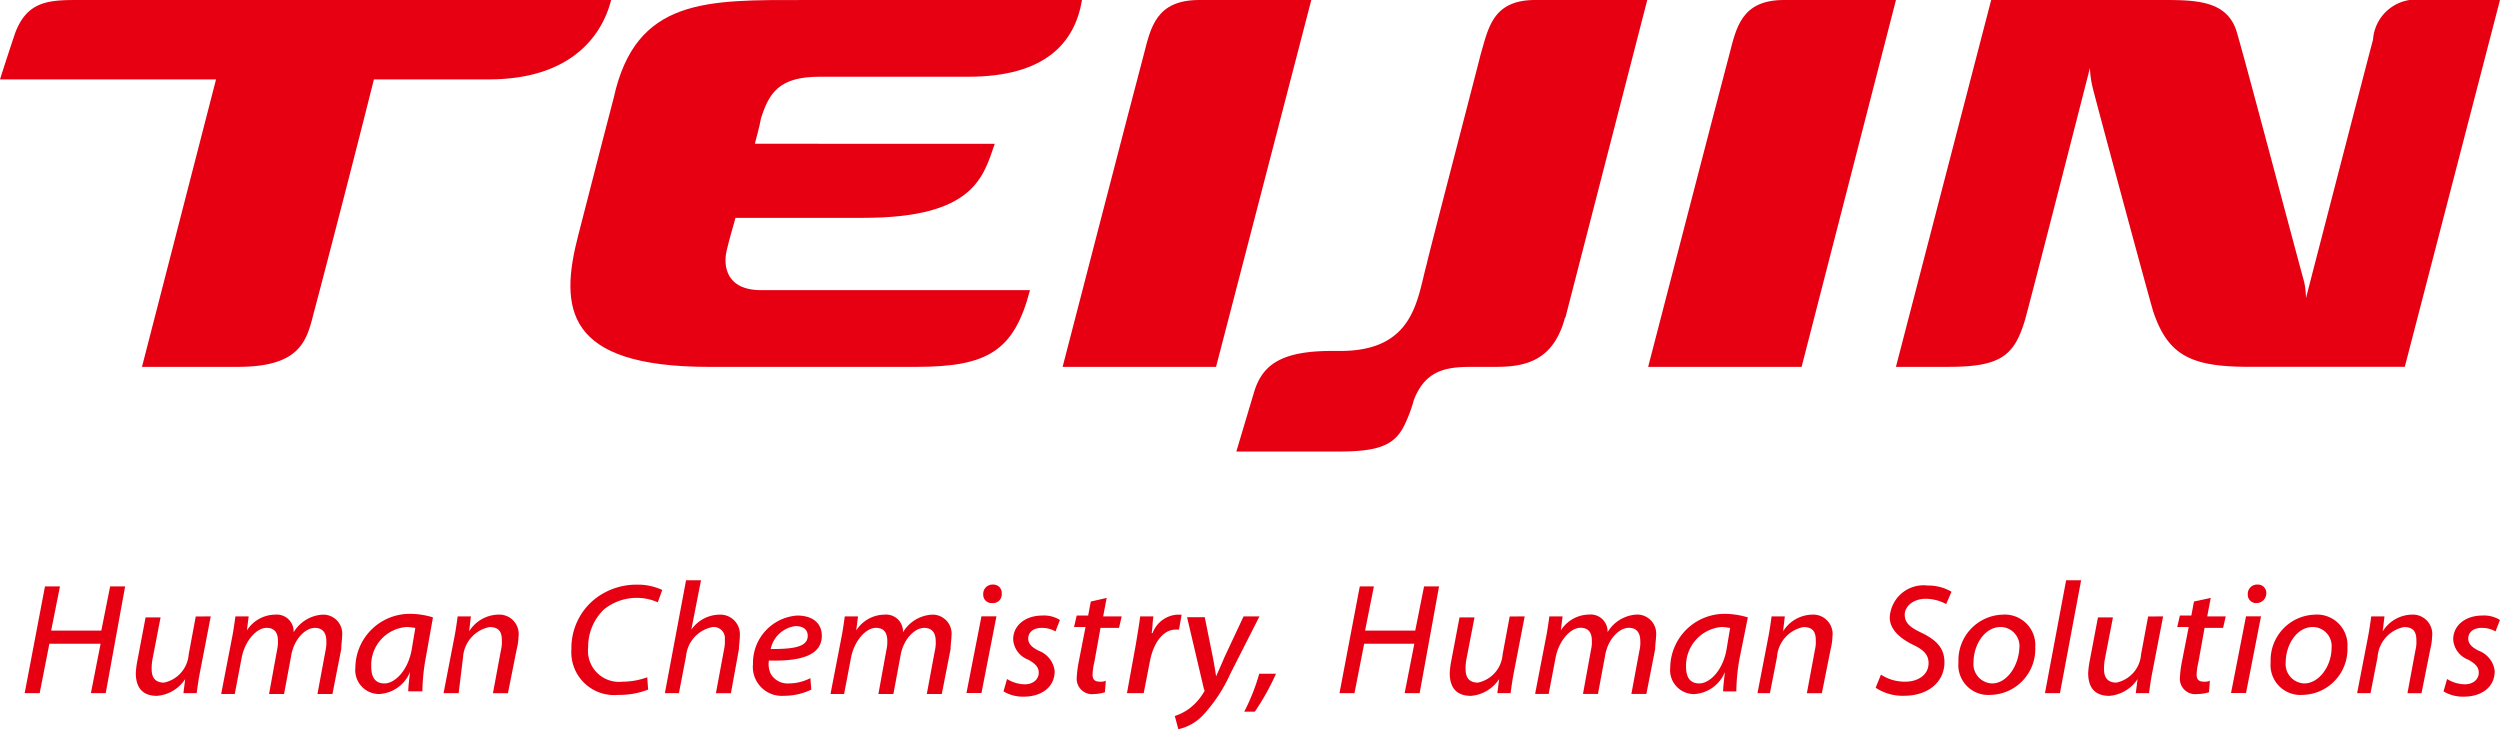 <svg xmlns="http://www.w3.org/2000/svg" width="124.577" height="36.341"><g data-name="#"><g data-name="グループ 1138"><g data-name="グループ 1125"><g data-name="グループ 1124"><g data-name="グループ 1123"><path data-name="長方形 278" d="M0 0h124.577v34.539H0z" fill="none"/></g></g></g><g data-name="グループ 1127"><g data-name="グループ 1126" fill="#e60012"><path data-name="パス 2464" d="M59.762 0c-2.153 0-2.417 1.362-2.768 2.724-.483 1.8-4.043 15.556-4.043 15.556h7.646L65.343 0z"/><path data-name="パス 2465" d="M86.172 2.724c-.483 1.8-4.043 15.556-4.043 15.556h7.646L94.477 0h-5.581c-2.109 0-2.373 1.362-2.724 2.724z"/><path data-name="パス 2466" d="M120.71 0a2.147 2.147 0 00-2.461 1.977c-.308 1.143-3.34 12.875-3.34 12.875a4.148 4.148 0 00-.088-.791c-.615-2.241-2.9-10.9-3.34-12.392C111.042.044 109.504 0 107.791 0h-8.569l-4.746 18.28h2.637c2.593 0 3.252-.571 3.779-2.285.176-.571 3.252-12.612 3.252-12.612a4.758 4.758 0 00.132.967c.132.571 2.944 10.986 3.032 11.205.747 2.2 1.934 2.724 4.79 2.724h7.734L124.576 0z"/><path data-name="パス 2467" d="M40.822 3.824h7.426c3.867 0 5.317-1.714 5.669-3.823h-13.8c-4.878 0-8.437-.132-9.536 4.878 0 0-1.055 4.043-1.758 6.811-.967 3.691-.659 6.591 6.5 6.591h10.333c3.559 0 4.878-.791 5.669-3.823h-13.4c-1.758 0-1.89-1.23-1.714-1.977.132-.571.308-1.143.439-1.626h6.372c5.493 0 5.976-2.021 6.547-3.691H37.614c.088-.352.22-.791.308-1.274.396-1.232.879-2.066 2.9-2.066z"/><path data-name="パス 2468" d="M73.779 2.724c-.264 1.055-2.637 10.151-2.68 10.414-.483 1.758-.615 4.35-4.306 4.35h-.439c-2.593 0-3.471.747-3.867 2.065l-.88 2.947h5.1c2.109 0 2.856-.352 3.34-1.45a6.929 6.929 0 00.4-1.1c.615-1.626 1.8-1.67 3.032-1.67h1.1c1.494 0 2.812-.352 3.384-2.373 0-.044 0-.044.044-.088L82.084 0h-5.577c-2.113 0-2.332 1.362-2.728 2.724z"/><path data-name="パス 2469" d="M30.452 0H4C2.5 0 1.362 0 .747 1.67A150.524 150.524 0 000 3.955h10.766L7.075 18.28h4.79c3.164 0 3.428-1.362 3.779-2.724.308-1.143 1.933-7.382 2.988-11.6h5.713c4.613-.001 5.8-2.726 6.107-3.956z"/></g></g><g data-name="グループ 1137"><g data-name="グループ 1136"><g data-name="グループ 1135"><g data-name="グループ 1130" fill="#e60012"><g data-name="グループ 1128"><path data-name="パス 2470" d="M2.988 29.222l-.439 2.2h2.5l.439-2.2h.747l-.967 5.317H4.53l.483-2.461H2.46l-.483 2.461H1.23l1.011-5.317z"/><path data-name="パス 2471" d="M10.502 30.716l-.527 2.724c-.088.439-.132.791-.176 1.1H9.14l.088-.7a1.856 1.856 0 01-1.406.835c-.527 0-1.055-.22-1.055-1.143a4.57 4.57 0 01.088-.659l.4-2.109h.747l-.4 2.065a2.522 2.522 0 00-.044.527c0 .4.176.659.615.659a1.553 1.553 0 001.23-1.406l.352-1.89z"/><path data-name="パス 2472" d="M11.029 34.539l.527-2.724c.088-.439.132-.791.176-1.1h.659l-.088.7a1.689 1.689 0 011.406-.787.842.842 0 01.923.879 1.8 1.8 0 011.45-.879.947.947 0 01.967 1.055c0 .176-.044.439-.044.659l-.439 2.241h-.747l.4-2.153a1.971 1.971 0 00.044-.483c0-.4-.176-.659-.571-.659-.483 0-1.055.571-1.186 1.406l-.352 1.89h-.747l.4-2.2a1.648 1.648 0 00.044-.439c0-.308-.088-.659-.571-.659s-1.055.615-1.23 1.45l-.352 1.846h-.669z"/><path data-name="パス 2473" d="M20.52 32.342c-.176 1.055-.835 1.714-1.362 1.714s-.659-.4-.659-.835a1.9 1.9 0 011.758-1.977c.22 0 .352.044.439.044zm.527 2.2a9.871 9.871 0 01.176-1.8l.352-1.977a3.831 3.831 0 00-1.1-.176 2.709 2.709 0 00-2.767 2.675 1.191 1.191 0 001.186 1.32 1.761 1.761 0 001.538-1.1c-.044.4-.088.747-.088.967h.7z"/><path data-name="パス 2474" d="M22.103 34.539l.527-2.724c.088-.439.132-.791.176-1.1h.659l-.088.747a1.752 1.752 0 011.45-.835.968.968 0 011.011 1.1 2.967 2.967 0 01-.088.615l-.439 2.2h-.747l.4-2.153a1.648 1.648 0 00.044-.483c0-.4-.132-.659-.615-.659a1.637 1.637 0 00-1.318 1.494l-.22 1.8z"/></g><g data-name="グループ 1129"><path data-name="パス 2475" d="M32.297 34.363a3.954 3.954 0 01-1.494.264 2.135 2.135 0 01-2.329-2.285 3.127 3.127 0 011.186-2.508 3.349 3.349 0 012.065-.7 2.9 2.9 0 011.274.264l-.22.615a2.6 2.6 0 00-2.68.352 2.58 2.58 0 00-.791 1.89 1.549 1.549 0 001.714 1.714 3.608 3.608 0 001.23-.22z"/><path data-name="パス 2476" d="M33.132 34.539l1.055-5.625h.745l-.483 2.461a1.747 1.747 0 011.406-.747.974.974 0 011.011 1.055c0 .22-.044.483-.044.659l-.4 2.2h-.747l.4-2.153a1.811 1.811 0 00.044-.527.555.555 0 00-.615-.615 1.633 1.633 0 00-1.318 1.45l-.354 1.842z"/><path data-name="パス 2477" d="M40.25 31.683c0 .571-.747.659-1.846.659a1.448 1.448 0 011.23-1.143c.4 0 .615.176.615.483zm.132 2.109a2.37 2.37 0 01-1.1.264.963.963 0 01-.879-.483 1.152 1.152 0 01-.088-.659c1.494.044 2.637-.22 2.637-1.23 0-.615-.439-1.011-1.23-1.011a2.369 2.369 0 00-2.2 2.417 1.441 1.441 0 001.542 1.582 3.117 3.117 0 001.362-.308z"/><path data-name="パス 2478" d="M41.393 34.539l.527-2.724c.088-.439.132-.791.176-1.1h.659l-.088.7a1.689 1.689 0 011.406-.787.842.842 0 01.923.879 1.8 1.8 0 011.45-.879.947.947 0 01.967 1.055c0 .176-.044.439-.044.659l-.439 2.241h-.747l.4-2.153a1.648 1.648 0 00.044-.483c0-.4-.176-.659-.571-.659-.483 0-1.055.571-1.186 1.406l-.352 1.89h-.747l.4-2.2a1.649 1.649 0 00.044-.439c0-.308-.088-.659-.571-.659s-1.055.615-1.23 1.45l-.352 1.846h-.669z"/><path data-name="パス 2479" d="M48.16 34.534l.747-3.823h.747l-.747 3.823zm1.274-4.482a.415.415 0 01-.439-.439.461.461 0 01.483-.483.415.415 0 01.439.439.439.439 0 01-.483.483z"/><path data-name="パス 2480" d="M50.182 33.836a1.732 1.732 0 00.879.264c.439 0 .7-.264.7-.571 0-.264-.132-.439-.527-.659a1.153 1.153 0 01-.747-1.011c0-.7.615-1.186 1.45-1.186a1.511 1.511 0 01.879.22l-.22.571a1.361 1.361 0 00-.7-.176c-.4 0-.659.22-.659.527 0 .264.176.439.527.615a1.227 1.227 0 01.791 1.011c0 .835-.7 1.274-1.538 1.274a1.864 1.864 0 01-1.011-.264z"/><path data-name="パス 2481" d="M55.147 29.793l-.176.923h.923l-.132.571h-.923l-.308 1.714a2.967 2.967 0 00-.088.615c0 .22.088.352.352.352a.652.652 0 00.308-.044l-.044.571a1.889 1.889 0 01-.527.088.765.765 0 01-.879-.791 5.61 5.61 0 01.088-.747l.352-1.8h-.572l.132-.571h.571l.132-.7z"/><path data-name="パス 2482" d="M56.158 34.539l.439-2.417c.088-.527.176-1.055.22-1.406h.659c-.044.264-.044.571-.088.835h.044a1.413 1.413 0 011.23-.923h.22l-.132.747h-.176c-.615 0-1.1.659-1.274 1.582l-.308 1.582z"/><path data-name="パス 2483" d="M60.025 30.716l.4 1.977c.088.439.132.747.176 1.011.088-.22.22-.483.4-.923l.967-2.065h.791l-1.45 2.856a7.652 7.652 0 01-1.362 2.065 2.4 2.4 0 01-1.23.7l-.176-.659a2.59 2.59 0 00.7-.352 2.806 2.806 0 00.747-.835c.044-.044.044-.088 0-.176l-.835-3.559h.879z"/></g></g><g data-name="グループ 1133" fill="#e60012"><g data-name="グループ 1131"><path data-name="パス 2484" d="M68.462 29.222l-.439 2.2h2.5l.439-2.2h.747l-.967 5.317h-.747l.483-2.461h-2.5l-.483 2.461h-.747l1.011-5.317z"/><path data-name="パス 2485" d="M75.976 30.716l-.527 2.724c-.088.439-.132.791-.176 1.1h-.659l.088-.7a1.856 1.856 0 01-1.406.835c-.527 0-1.055-.22-1.055-1.143a4.568 4.568 0 01.088-.659l.4-2.109h.747l-.4 2.065a2.522 2.522 0 00-.044.527c0 .4.176.659.615.659a1.553 1.553 0 001.23-1.406l.352-1.89z"/><path data-name="パス 2486" d="M76.503 34.539l.527-2.724c.088-.439.132-.791.176-1.1h.659l-.088.7a1.689 1.689 0 011.406-.791.842.842 0 01.923.879 1.8 1.8 0 011.45-.879.947.947 0 01.967 1.055c0 .176-.044.439-.044.659l-.439 2.241h-.747l.4-2.153a1.648 1.648 0 00.044-.483c0-.4-.176-.659-.571-.659-.483 0-1.055.571-1.186 1.406l-.352 1.89h-.747l.4-2.2a1.648 1.648 0 00.044-.439c0-.308-.088-.659-.571-.659s-1.055.615-1.23 1.45l-.352 1.846h-.669z"/><path data-name="パス 2487" d="M86.038 32.342c-.176 1.055-.835 1.714-1.362 1.714s-.659-.4-.659-.835a1.936 1.936 0 011.758-1.977c.22 0 .352.044.439.044zm.483 2.2a9.87 9.87 0 01.176-1.8l.4-1.977a4.108 4.108 0 00-1.1-.176 2.709 2.709 0 00-2.768 2.68 1.191 1.191 0 001.186 1.318 1.761 1.761 0 001.538-1.1c-.044.4-.088.747-.088.967h.659z"/><path data-name="パス 2488" d="M87.577 34.539l.527-2.724c.088-.439.132-.791.176-1.1h.659l-.088.747a1.752 1.752 0 011.45-.835.968.968 0 011.011 1.1 2.966 2.966 0 01-.088.615l-.439 2.2h-.747l.4-2.153a1.648 1.648 0 00.044-.483c0-.4-.132-.659-.615-.659a1.637 1.637 0 00-1.318 1.494l-.352 1.8z"/></g><g data-name="グループ 1132"><path data-name="パス 2489" d="M93.729 33.616a2.143 2.143 0 001.23.352c.571 0 1.143-.308 1.143-.923 0-.4-.22-.659-.791-.923-.7-.352-1.143-.791-1.143-1.362a1.687 1.687 0 011.89-1.582 2.282 2.282 0 011.186.308l-.264.615a2.181 2.181 0 00-1.011-.264c-.659 0-1.055.4-1.055.791 0 .439.308.659.879.923.7.352 1.1.747 1.1 1.45 0 .967-.791 1.67-2.021 1.67a2.434 2.434 0 01-1.406-.4z"/><path data-name="パス 2490" d="M99.265 34.056a.964.964 0 01-.923-1.055c0-.835.527-1.758 1.362-1.758a.951.951 0 01.923 1.055c-.044.879-.615 1.758-1.362 1.758zm-.088.571a2.281 2.281 0 002.241-2.373 1.52 1.52 0 00-1.626-1.626 2.273 2.273 0 00-2.2 2.373 1.488 1.488 0 001.582 1.626z"/><path data-name="パス 2491" d="M101.902 34.539l1.055-5.625h.747l-1.055 5.625z"/><path data-name="パス 2492" d="M107.79 30.716l-.527 2.724c-.088.439-.132.791-.176 1.1h-.659l.088-.7a1.856 1.856 0 01-1.406.835c-.527 0-1.055-.22-1.055-1.143a4.569 4.569 0 01.088-.659l.4-2.109h.747l-.4 2.065a2.522 2.522 0 00-.044.527c0 .4.176.659.615.659a1.553 1.553 0 001.23-1.406l.352-1.89z"/><path data-name="パス 2493" d="M110.163 29.793l-.176.923h.923l-.132.571h-.923l-.308 1.714a2.967 2.967 0 00-.088.615c0 .22.088.352.352.352a.652.652 0 00.308-.044l-.044.571a1.95 1.95 0 01-.571.088.765.765 0 01-.879-.791 5.611 5.611 0 01.088-.747l.352-1.8h-.572l.132-.571h.571l.132-.7z"/><path data-name="パス 2494" d="M111.174 34.534l.747-3.823h.747l-.747 3.823zm1.274-4.482a.415.415 0 01-.439-.439.461.461 0 01.483-.483.415.415 0 01.439.439.488.488 0 01-.483.483z"/><path data-name="パス 2495" d="M114.821 34.056a.964.964 0 01-.923-1.055c0-.835.527-1.758 1.362-1.758a.95.95 0 01.923 1.055c0 .879-.615 1.758-1.362 1.758zm-.088.571a2.281 2.281 0 002.241-2.373 1.52 1.52 0 00-1.626-1.626 2.273 2.273 0 00-2.2 2.373 1.488 1.488 0 001.582 1.626z"/><path data-name="パス 2496" d="M117.458 34.539l.527-2.724c.088-.439.132-.791.176-1.1h.659l-.088.747a1.752 1.752 0 011.45-.835.968.968 0 011.011 1.1 2.969 2.969 0 01-.088.615l-.439 2.2h-.7l.4-2.153a1.649 1.649 0 00.044-.483c0-.4-.132-.659-.615-.659a1.637 1.637 0 00-1.318 1.494l-.352 1.8z"/><path data-name="パス 2497" d="M121.94 33.836a1.732 1.732 0 00.879.264c.439 0 .7-.264.7-.571 0-.264-.132-.439-.527-.659a1.153 1.153 0 01-.747-1.011c0-.7.615-1.186 1.45-1.186a1.511 1.511 0 01.879.22l-.22.571a1.361 1.361 0 00-.7-.176c-.4 0-.659.22-.659.527 0 .264.176.439.527.615a1.227 1.227 0 01.791 1.011c0 .835-.7 1.274-1.538 1.274a1.864 1.864 0 01-1.011-.264z"/></g></g><g data-name="グループ 1134"><path data-name="パス 2498" d="M62.002 35.462h.527a12.094 12.094 0 001.055-1.89h-.835a9.943 9.943 0 01-.747 1.89z" fill="#e60012"/></g></g></g></g></g></g></svg>